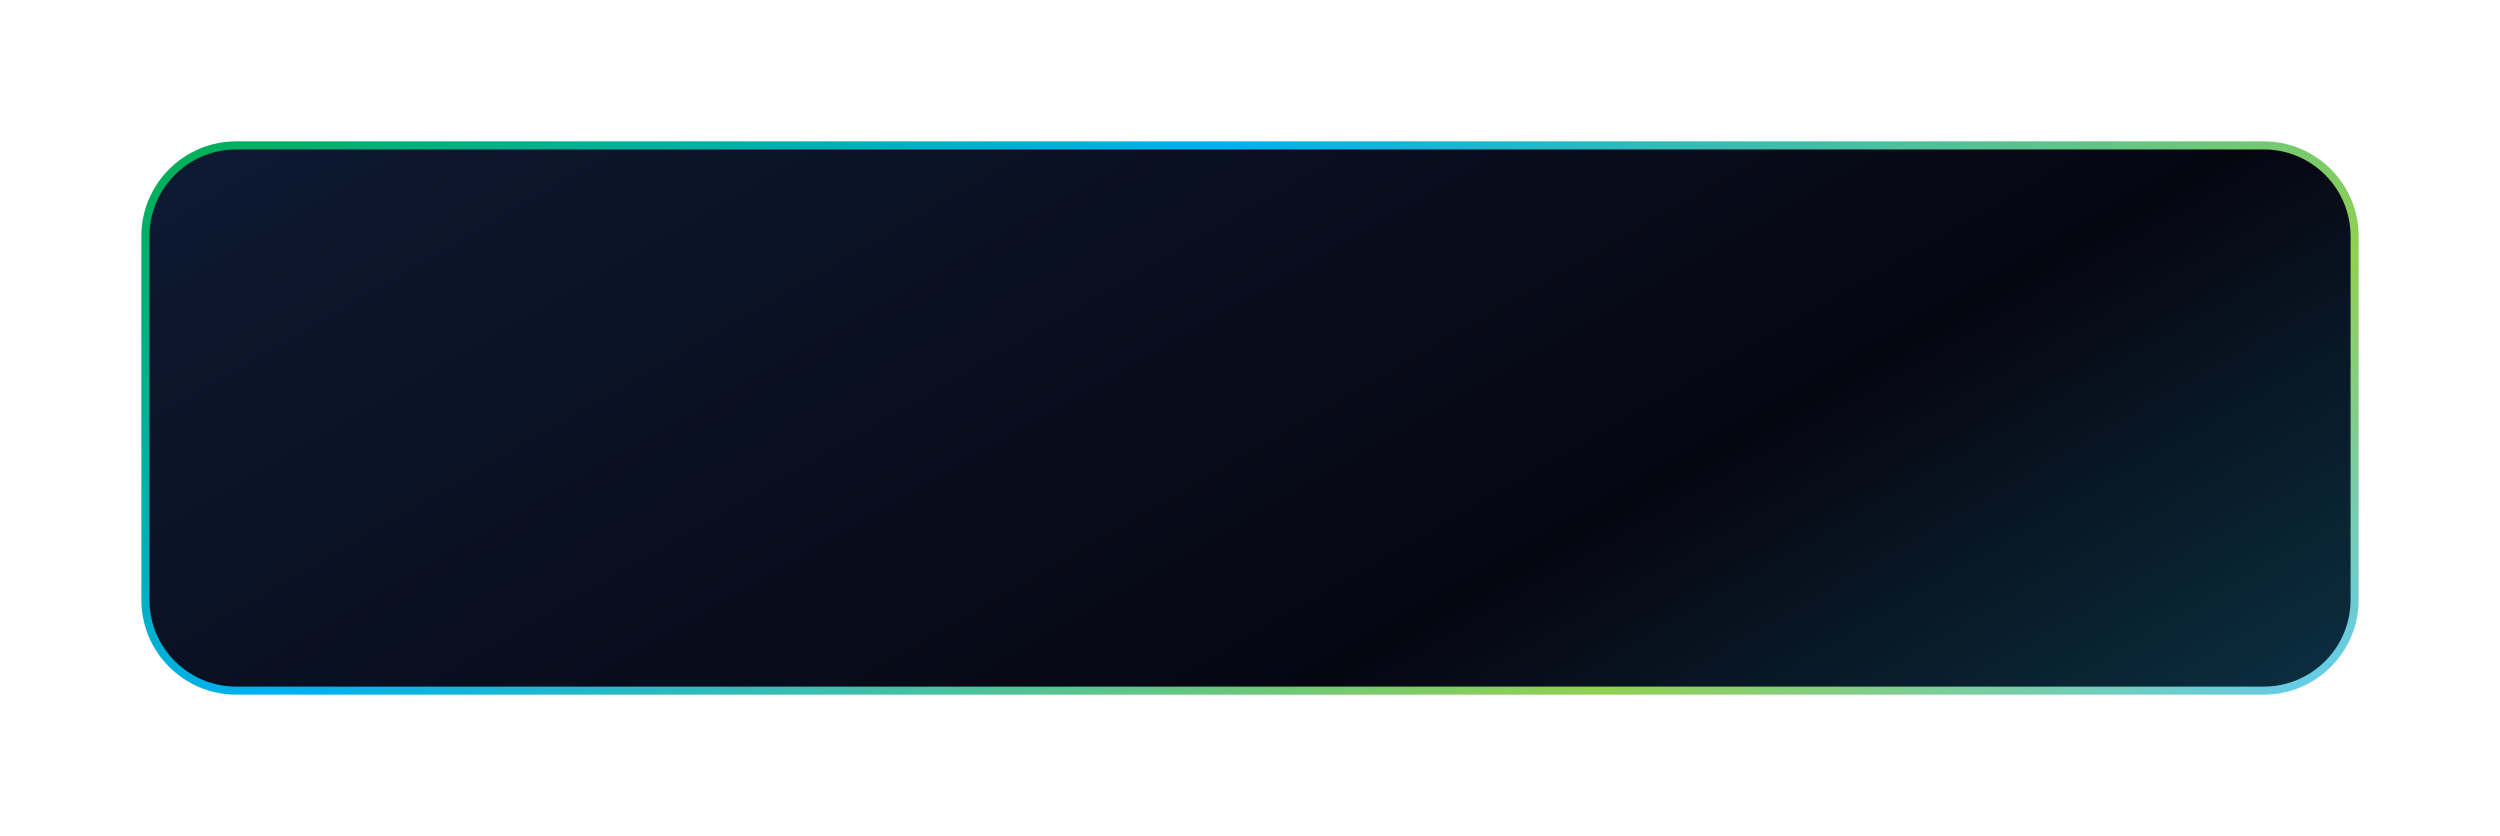 <?xml version="1.0" encoding="UTF-8"?> <svg xmlns="http://www.w3.org/2000/svg" width="619" height="207" viewBox="0 0 619 207" fill="none"><g filter="url(#filter0_d_7_20)"><path fill-rule="evenodd" clip-rule="evenodd" d="M36 58.5C36 46.074 46.074 36 58.5 36H560.5C572.926 36 583 46.074 583 58.5V148.5C583 160.926 572.926 171 560.5 171H58.5C46.074 171 36 160.926 36 148.5V58.5Z" fill="url(#paint0_linear_7_20)"></path><path fill-rule="evenodd" clip-rule="evenodd" d="M36 58.5C36 46.074 46.074 36 58.5 36H560.5C572.926 36 583 46.074 583 58.5V148.5C583 160.926 572.926 171 560.5 171H58.5C46.074 171 36 160.926 36 148.5V58.5Z" stroke="url(#paint1_linear_7_20)" stroke-width="2" stroke-miterlimit="8"></path></g><defs><filter id="filter0_d_7_20" x="0" y="0" width="619" height="207" filterUnits="userSpaceOnUse" color-interpolation-filters="sRGB"><feFlood flood-opacity="0" result="BackgroundImageFix"></feFlood><feColorMatrix in="SourceAlpha" type="matrix" values="0 0 0 0 0 0 0 0 0 0 0 0 0 0 0 0 0 0 127 0" result="hardAlpha"></feColorMatrix><feOffset></feOffset><feGaussianBlur stdDeviation="17.5"></feGaussianBlur><feComposite in2="hardAlpha" operator="out"></feComposite><feColorMatrix type="matrix" values="0 0 0 0 0.569 0 0 0 0 0.816 0 0 0 0 0.325 0 0 0 0.25 0"></feColorMatrix><feBlend mode="normal" in2="BackgroundImageFix" result="effect1_dropShadow_7_20"></feBlend><feBlend mode="normal" in="SourceGraphic" in2="effect1_dropShadow_7_20" result="shape"></feBlend></filter><linearGradient id="paint0_linear_7_20" x1="211.897" y1="-65.554" x2="407.103" y2="272.554" gradientUnits="userSpaceOnUse"><stop stop-color="#0D1A32"></stop><stop offset="0.67" stop-color="#060611"></stop><stop offset="1" stop-color="#0B3041"></stop></linearGradient><linearGradient id="paint1_linear_7_20" x1="211.214" y1="-66.737" x2="407.786" y2="273.737" gradientUnits="userSpaceOnUse"><stop stop-color="#00B050"></stop><stop offset="0.34" stop-color="#00B0F0"></stop><stop offset="0.76" stop-color="#92D050"></stop><stop offset="1" stop-color="#61CBF4"></stop></linearGradient></defs></svg> 